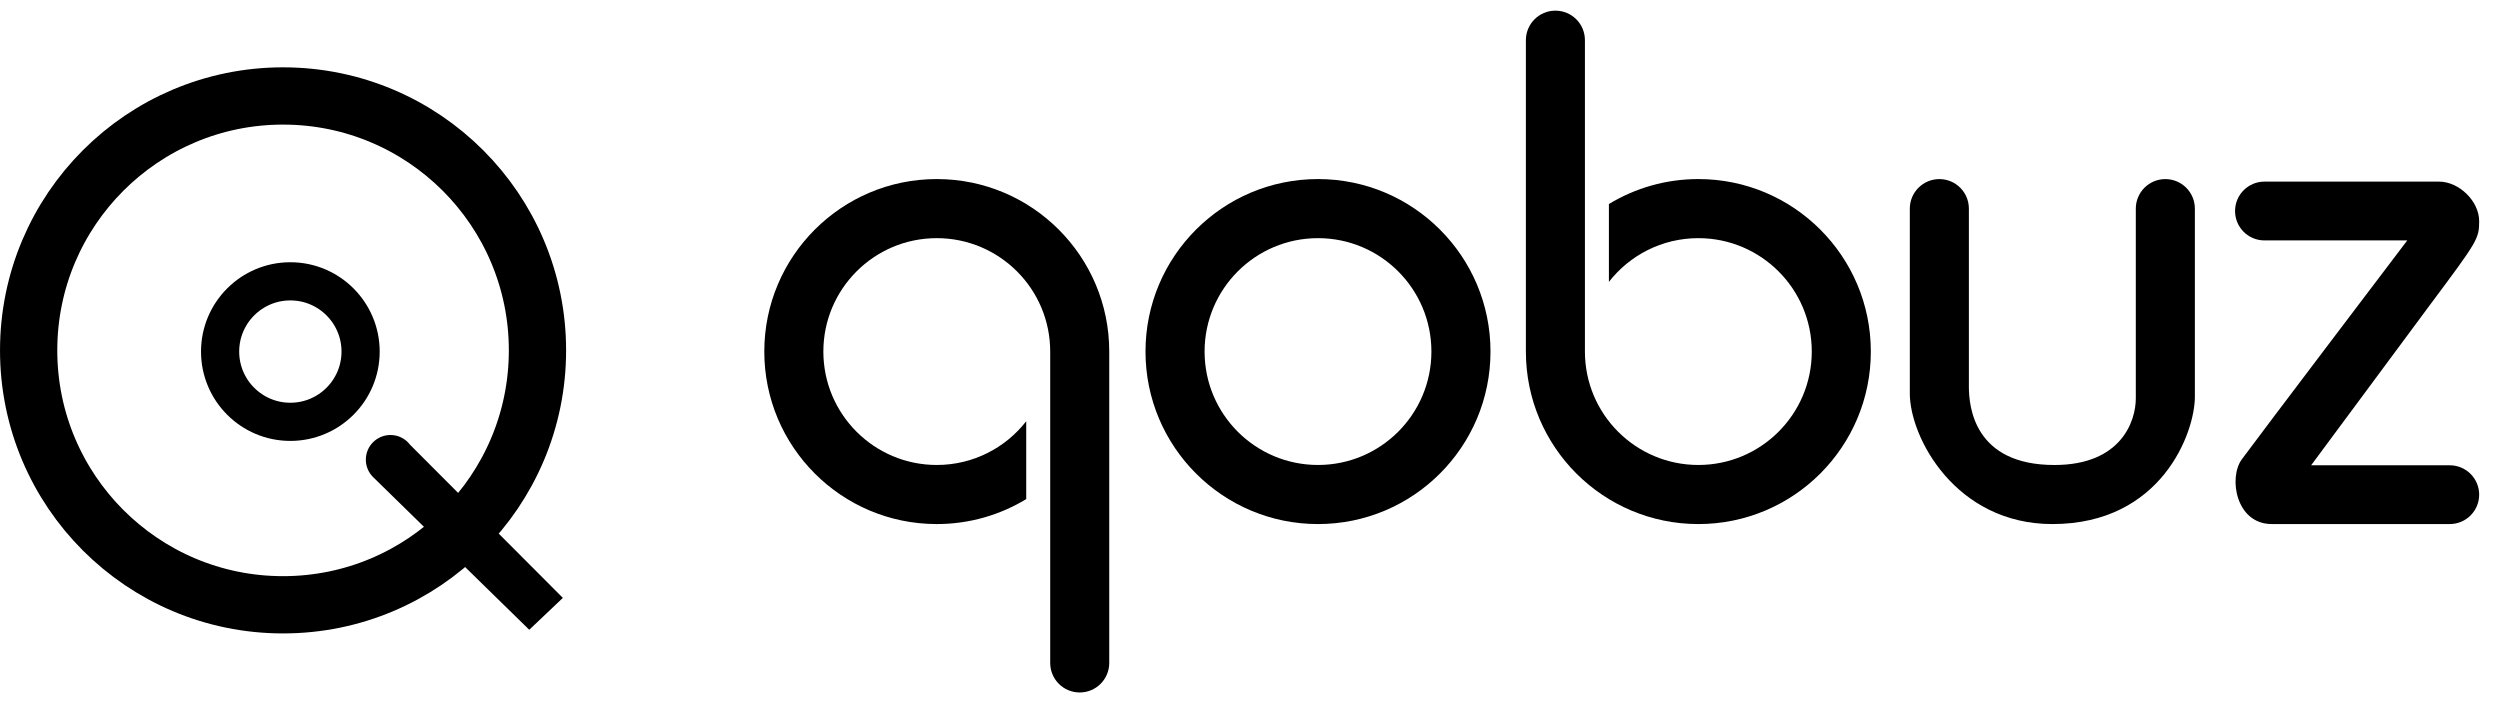 <svg width="96" height="27" viewBox="0 0 96 27" fill="none" xmlns="http://www.w3.org/2000/svg">
<path d="M20.639 13.454C20.639 18.85 16.265 23.224 10.869 23.224C5.474 23.224 1.1 18.85 1.1 13.454C1.1 8.059 5.474 3.685 10.869 3.685C16.265 3.685 20.639 8.059 20.639 13.454Z" stroke="black" stroke-width="2.199"/>
<path d="M13.847 13.501C13.847 14.99 12.639 16.198 11.149 16.198C9.66 16.198 8.452 14.99 8.452 13.501C8.452 12.011 9.66 10.803 11.149 10.803C12.639 10.803 13.847 12.011 13.847 13.501Z" stroke="black" stroke-width="1.466"/>
<path d="M21.614 22.959L15.75 17.082C15.577 16.853 15.303 16.704 14.995 16.704C14.472 16.704 14.048 17.128 14.048 17.651C14.048 17.905 14.149 18.136 14.313 18.307C14.324 18.318 14.335 18.329 14.347 18.34L20.323 24.183L21.614 22.959Z" fill="black"/>
<path d="M50.611 6.876C46.953 6.876 43.987 9.842 43.987 13.5C43.987 17.158 46.953 20.124 50.611 20.124C54.269 20.124 57.235 17.158 57.235 13.5C57.235 9.842 54.269 6.876 50.611 6.876ZM50.611 17.855C48.206 17.855 46.256 15.906 46.256 13.5C46.256 11.095 48.205 9.145 50.611 9.145C53.016 9.145 54.966 11.094 54.966 13.5C54.966 15.905 53.016 17.855 50.611 17.855Z" fill="black"/>
<path d="M35.972 6.876C32.314 6.876 29.349 9.842 29.349 13.5C29.349 17.158 32.314 20.124 35.972 20.124C37.23 20.124 38.406 19.773 39.407 19.165V16.176C38.611 17.197 37.369 17.855 35.972 17.855C33.568 17.855 31.617 15.906 31.617 13.5C31.617 11.095 33.567 9.145 35.972 9.145C38.377 9.145 40.328 11.094 40.328 13.5V18.488V25.457C40.328 26.084 40.835 26.591 41.461 26.591C42.087 26.591 42.595 26.084 42.595 25.457V13.5C42.596 9.842 39.631 6.876 35.972 6.876Z" fill="black"/>
<path d="M65.217 20.124C68.874 20.124 71.84 17.158 71.84 13.5C71.84 9.842 68.874 6.876 65.217 6.876C63.959 6.876 62.783 7.227 61.782 7.835V10.824C62.578 9.803 63.82 9.145 65.217 9.145C67.621 9.145 69.572 11.094 69.572 13.5C69.572 15.905 67.622 17.855 65.217 17.855C62.812 17.855 60.861 15.906 60.861 13.5V8.512V1.543C60.861 0.916 60.354 0.409 59.728 0.409C59.102 0.409 58.594 0.916 58.594 1.543V13.5C58.593 17.158 61.559 20.124 65.217 20.124Z" fill="black"/>
<path d="M78.811 20.124C75.103 20.124 73.337 16.807 73.337 15.106C73.337 13.404 73.337 8.011 73.337 8.011C73.337 7.385 73.845 6.877 74.472 6.877C75.098 6.877 75.605 7.385 75.605 8.011C75.605 8.011 75.605 14.078 75.605 14.849C75.605 15.62 75.809 17.856 78.89 17.856C81.458 17.856 82.015 16.166 82.015 15.299C82.015 14.431 82.015 8.011 82.015 8.011C82.015 7.385 82.522 6.877 83.149 6.877C83.775 6.877 84.283 7.385 84.283 8.011C84.283 8.011 84.283 13.853 84.283 15.234C84.284 16.614 83 20.124 78.811 20.124Z" fill="black"/>
<path d="M94.071 20.124C94.694 20.124 95.2 19.619 95.2 18.995C95.2 18.372 94.694 17.867 94.071 17.867H88.747L93.338 11.672C95.135 9.264 95.2 9.168 95.2 8.494C95.2 7.724 94.429 6.974 93.658 6.974C92.888 6.974 86.955 6.974 86.955 6.974C86.331 6.974 85.826 7.48 85.826 8.103C85.826 8.727 86.331 9.232 86.955 9.232H92.439C92.439 9.232 86.596 16.936 86.083 17.642C85.569 18.348 85.858 20.124 87.238 20.124C88.618 20.124 94.071 20.124 94.071 20.124Z" fill="black"/>
</svg>

